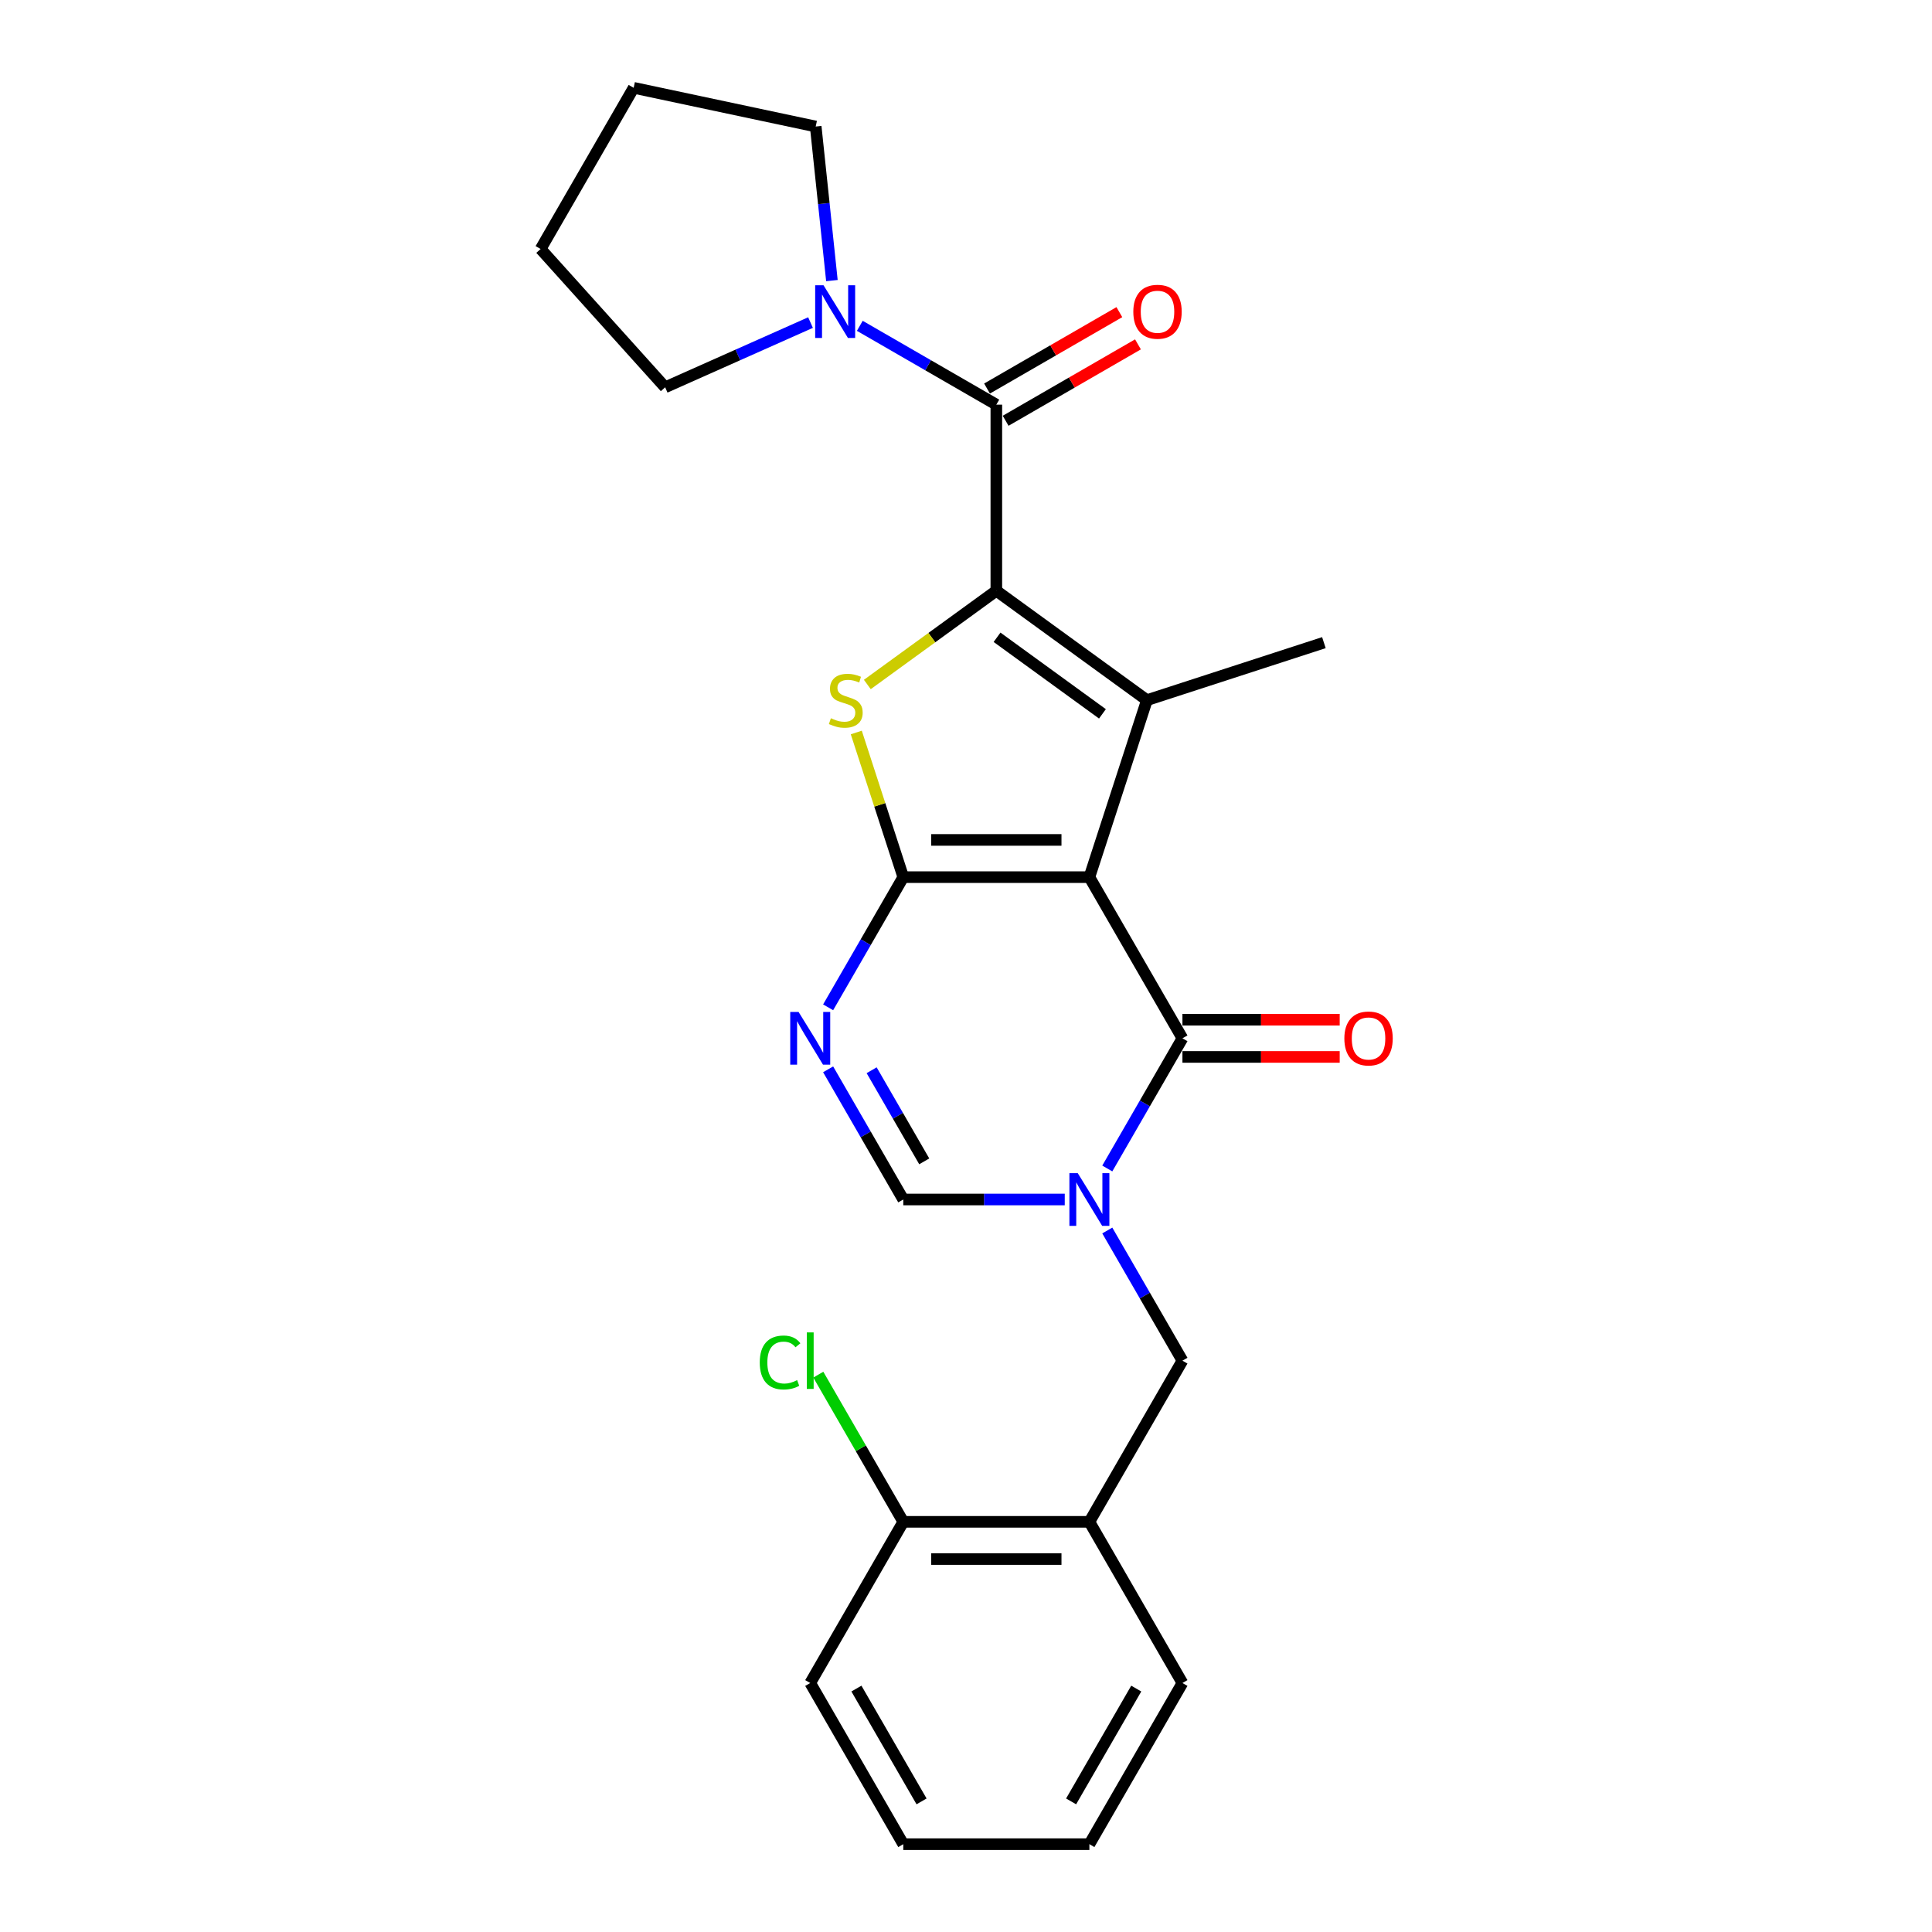 <?xml version='1.0' encoding='iso-8859-1'?>
<svg version='1.1' baseProfile='full'
              xmlns='http://www.w3.org/2000/svg'
                      xmlns:rdkit='http://www.rdkit.org/xml'
                      xmlns:xlink='http://www.w3.org/1999/xlink'
                  xml:space='preserve'
width='1000px' height='1000px' viewBox='0 0 1000 1000'>
<!-- END OF HEADER -->
<rect style='opacity:1.0;fill:#FFFFFF;stroke:none' width='1000' height='1000' x='0' y='0'> </rect>
<path class='bond-0' d='M 563.866,454.009 L 467.538,454.009' style='fill:none;fill-rule:evenodd;stroke:#000000;stroke-width:6px;stroke-linecap:butt;stroke-linejoin:miter;stroke-opacity:1' />
<path class='bond-0' d='M 549.417,434.744 L 481.987,434.744' style='fill:none;fill-rule:evenodd;stroke:#000000;stroke-width:6px;stroke-linecap:butt;stroke-linejoin:miter;stroke-opacity:1' />
<path class='bond-2' d='M 563.866,454.009 L 593.633,362.396' style='fill:none;fill-rule:evenodd;stroke:#000000;stroke-width:6px;stroke-linecap:butt;stroke-linejoin:miter;stroke-opacity:1' />
<path class='bond-5' d='M 563.866,454.009 L 612.03,537.432' style='fill:none;fill-rule:evenodd;stroke:#000000;stroke-width:6px;stroke-linecap:butt;stroke-linejoin:miter;stroke-opacity:1' />
<path class='bond-3' d='M 467.538,454.009 L 455.374,416.573' style='fill:none;fill-rule:evenodd;stroke:#000000;stroke-width:6px;stroke-linecap:butt;stroke-linejoin:miter;stroke-opacity:1' />
<path class='bond-3' d='M 455.374,416.573 L 443.211,379.137' style='fill:none;fill-rule:evenodd;stroke:#CCCC00;stroke-width:6px;stroke-linecap:butt;stroke-linejoin:miter;stroke-opacity:1' />
<path class='bond-6' d='M 467.538,454.009 L 448.089,487.696' style='fill:none;fill-rule:evenodd;stroke:#000000;stroke-width:6px;stroke-linecap:butt;stroke-linejoin:miter;stroke-opacity:1' />
<path class='bond-6' d='M 448.089,487.696 L 428.639,521.384' style='fill:none;fill-rule:evenodd;stroke:#0000FF;stroke-width:6px;stroke-linecap:butt;stroke-linejoin:miter;stroke-opacity:1' />
<path class='bond-1' d='M 515.702,305.775 L 593.633,362.396' style='fill:none;fill-rule:evenodd;stroke:#000000;stroke-width:6px;stroke-linecap:butt;stroke-linejoin:miter;stroke-opacity:1' />
<path class='bond-1' d='M 516.068,329.855 L 570.62,369.489' style='fill:none;fill-rule:evenodd;stroke:#000000;stroke-width:6px;stroke-linecap:butt;stroke-linejoin:miter;stroke-opacity:1' />
<path class='bond-7' d='M 515.702,305.775 L 515.702,209.447' style='fill:none;fill-rule:evenodd;stroke:#000000;stroke-width:6px;stroke-linecap:butt;stroke-linejoin:miter;stroke-opacity:1' />
<path class='bond-25' d='M 515.702,305.775 L 482.314,330.033' style='fill:none;fill-rule:evenodd;stroke:#000000;stroke-width:6px;stroke-linecap:butt;stroke-linejoin:miter;stroke-opacity:1' />
<path class='bond-25' d='M 482.314,330.033 L 448.926,354.291' style='fill:none;fill-rule:evenodd;stroke:#CCCC00;stroke-width:6px;stroke-linecap:butt;stroke-linejoin:miter;stroke-opacity:1' />
<path class='bond-15' d='M 593.633,362.396 L 685.247,332.629' style='fill:none;fill-rule:evenodd;stroke:#000000;stroke-width:6px;stroke-linecap:butt;stroke-linejoin:miter;stroke-opacity:1' />
<path class='bond-4' d='M 573.132,604.806 L 592.581,571.119' style='fill:none;fill-rule:evenodd;stroke:#0000FF;stroke-width:6px;stroke-linecap:butt;stroke-linejoin:miter;stroke-opacity:1' />
<path class='bond-4' d='M 592.581,571.119 L 612.03,537.432' style='fill:none;fill-rule:evenodd;stroke:#000000;stroke-width:6px;stroke-linecap:butt;stroke-linejoin:miter;stroke-opacity:1' />
<path class='bond-8' d='M 551.112,620.855 L 509.325,620.855' style='fill:none;fill-rule:evenodd;stroke:#0000FF;stroke-width:6px;stroke-linecap:butt;stroke-linejoin:miter;stroke-opacity:1' />
<path class='bond-8' d='M 509.325,620.855 L 467.538,620.855' style='fill:none;fill-rule:evenodd;stroke:#000000;stroke-width:6px;stroke-linecap:butt;stroke-linejoin:miter;stroke-opacity:1' />
<path class='bond-10' d='M 573.132,636.903 L 592.581,670.59' style='fill:none;fill-rule:evenodd;stroke:#0000FF;stroke-width:6px;stroke-linecap:butt;stroke-linejoin:miter;stroke-opacity:1' />
<path class='bond-10' d='M 592.581,670.59 L 612.03,704.277' style='fill:none;fill-rule:evenodd;stroke:#000000;stroke-width:6px;stroke-linecap:butt;stroke-linejoin:miter;stroke-opacity:1' />
<path class='bond-12' d='M 612.03,547.065 L 652.729,547.065' style='fill:none;fill-rule:evenodd;stroke:#000000;stroke-width:6px;stroke-linecap:butt;stroke-linejoin:miter;stroke-opacity:1' />
<path class='bond-12' d='M 652.729,547.065 L 693.428,547.065' style='fill:none;fill-rule:evenodd;stroke:#FF0000;stroke-width:6px;stroke-linecap:butt;stroke-linejoin:miter;stroke-opacity:1' />
<path class='bond-12' d='M 612.03,527.799 L 652.729,527.799' style='fill:none;fill-rule:evenodd;stroke:#000000;stroke-width:6px;stroke-linecap:butt;stroke-linejoin:miter;stroke-opacity:1' />
<path class='bond-12' d='M 652.729,527.799 L 693.428,527.799' style='fill:none;fill-rule:evenodd;stroke:#FF0000;stroke-width:6px;stroke-linecap:butt;stroke-linejoin:miter;stroke-opacity:1' />
<path class='bond-26' d='M 428.639,553.48 L 448.089,587.167' style='fill:none;fill-rule:evenodd;stroke:#0000FF;stroke-width:6px;stroke-linecap:butt;stroke-linejoin:miter;stroke-opacity:1' />
<path class='bond-26' d='M 448.089,587.167 L 467.538,620.855' style='fill:none;fill-rule:evenodd;stroke:#000000;stroke-width:6px;stroke-linecap:butt;stroke-linejoin:miter;stroke-opacity:1' />
<path class='bond-26' d='M 451.159,553.954 L 464.773,577.535' style='fill:none;fill-rule:evenodd;stroke:#0000FF;stroke-width:6px;stroke-linecap:butt;stroke-linejoin:miter;stroke-opacity:1' />
<path class='bond-26' d='M 464.773,577.535 L 478.388,601.116' style='fill:none;fill-rule:evenodd;stroke:#000000;stroke-width:6px;stroke-linecap:butt;stroke-linejoin:miter;stroke-opacity:1' />
<path class='bond-9' d='M 515.702,209.447 L 480.368,189.047' style='fill:none;fill-rule:evenodd;stroke:#000000;stroke-width:6px;stroke-linecap:butt;stroke-linejoin:miter;stroke-opacity:1' />
<path class='bond-9' d='M 480.368,189.047 L 445.033,168.646' style='fill:none;fill-rule:evenodd;stroke:#0000FF;stroke-width:6px;stroke-linecap:butt;stroke-linejoin:miter;stroke-opacity:1' />
<path class='bond-13' d='M 520.519,217.789 L 554.765,198.017' style='fill:none;fill-rule:evenodd;stroke:#000000;stroke-width:6px;stroke-linecap:butt;stroke-linejoin:miter;stroke-opacity:1' />
<path class='bond-13' d='M 554.765,198.017 L 589.01,178.245' style='fill:none;fill-rule:evenodd;stroke:#FF0000;stroke-width:6px;stroke-linecap:butt;stroke-linejoin:miter;stroke-opacity:1' />
<path class='bond-13' d='M 510.886,201.105 L 545.132,181.333' style='fill:none;fill-rule:evenodd;stroke:#000000;stroke-width:6px;stroke-linecap:butt;stroke-linejoin:miter;stroke-opacity:1' />
<path class='bond-13' d='M 545.132,181.333 L 579.378,161.561' style='fill:none;fill-rule:evenodd;stroke:#FF0000;stroke-width:6px;stroke-linecap:butt;stroke-linejoin:miter;stroke-opacity:1' />
<path class='bond-17' d='M 419.526,166.961 L 381.902,183.712' style='fill:none;fill-rule:evenodd;stroke:#0000FF;stroke-width:6px;stroke-linecap:butt;stroke-linejoin:miter;stroke-opacity:1' />
<path class='bond-17' d='M 381.902,183.712 L 344.279,200.463' style='fill:none;fill-rule:evenodd;stroke:#000000;stroke-width:6px;stroke-linecap:butt;stroke-linejoin:miter;stroke-opacity:1' />
<path class='bond-18' d='M 430.593,145.235 L 426.402,105.358' style='fill:none;fill-rule:evenodd;stroke:#0000FF;stroke-width:6px;stroke-linecap:butt;stroke-linejoin:miter;stroke-opacity:1' />
<path class='bond-18' d='M 426.402,105.358 L 422.21,65.482' style='fill:none;fill-rule:evenodd;stroke:#000000;stroke-width:6px;stroke-linecap:butt;stroke-linejoin:miter;stroke-opacity:1' />
<path class='bond-11' d='M 612.03,704.277 L 563.866,787.7' style='fill:none;fill-rule:evenodd;stroke:#000000;stroke-width:6px;stroke-linecap:butt;stroke-linejoin:miter;stroke-opacity:1' />
<path class='bond-14' d='M 563.866,787.7 L 467.538,787.7' style='fill:none;fill-rule:evenodd;stroke:#000000;stroke-width:6px;stroke-linecap:butt;stroke-linejoin:miter;stroke-opacity:1' />
<path class='bond-14' d='M 549.417,806.966 L 481.987,806.966' style='fill:none;fill-rule:evenodd;stroke:#000000;stroke-width:6px;stroke-linecap:butt;stroke-linejoin:miter;stroke-opacity:1' />
<path class='bond-19' d='M 563.866,787.7 L 612.03,871.123' style='fill:none;fill-rule:evenodd;stroke:#000000;stroke-width:6px;stroke-linecap:butt;stroke-linejoin:miter;stroke-opacity:1' />
<path class='bond-16' d='M 467.538,787.7 L 445.546,749.609' style='fill:none;fill-rule:evenodd;stroke:#000000;stroke-width:6px;stroke-linecap:butt;stroke-linejoin:miter;stroke-opacity:1' />
<path class='bond-16' d='M 445.546,749.609 L 423.555,711.518' style='fill:none;fill-rule:evenodd;stroke:#00CC00;stroke-width:6px;stroke-linecap:butt;stroke-linejoin:miter;stroke-opacity:1' />
<path class='bond-20' d='M 467.538,787.7 L 419.374,871.123' style='fill:none;fill-rule:evenodd;stroke:#000000;stroke-width:6px;stroke-linecap:butt;stroke-linejoin:miter;stroke-opacity:1' />
<path class='bond-22' d='M 344.279,200.463 L 279.823,128.877' style='fill:none;fill-rule:evenodd;stroke:#000000;stroke-width:6px;stroke-linecap:butt;stroke-linejoin:miter;stroke-opacity:1' />
<path class='bond-21' d='M 422.21,65.482 L 327.987,45.455' style='fill:none;fill-rule:evenodd;stroke:#000000;stroke-width:6px;stroke-linecap:butt;stroke-linejoin:miter;stroke-opacity:1' />
<path class='bond-23' d='M 612.03,871.123 L 563.866,954.545' style='fill:none;fill-rule:evenodd;stroke:#000000;stroke-width:6px;stroke-linecap:butt;stroke-linejoin:miter;stroke-opacity:1' />
<path class='bond-23' d='M 588.121,874.003 L 554.406,932.399' style='fill:none;fill-rule:evenodd;stroke:#000000;stroke-width:6px;stroke-linecap:butt;stroke-linejoin:miter;stroke-opacity:1' />
<path class='bond-28' d='M 419.374,871.123 L 467.538,954.545' style='fill:none;fill-rule:evenodd;stroke:#000000;stroke-width:6px;stroke-linecap:butt;stroke-linejoin:miter;stroke-opacity:1' />
<path class='bond-28' d='M 443.283,874.003 L 476.998,932.399' style='fill:none;fill-rule:evenodd;stroke:#000000;stroke-width:6px;stroke-linecap:butt;stroke-linejoin:miter;stroke-opacity:1' />
<path class='bond-27' d='M 327.987,45.455 L 279.823,128.877' style='fill:none;fill-rule:evenodd;stroke:#000000;stroke-width:6px;stroke-linecap:butt;stroke-linejoin:miter;stroke-opacity:1' />
<path class='bond-24' d='M 563.866,954.545 L 467.538,954.545' style='fill:none;fill-rule:evenodd;stroke:#000000;stroke-width:6px;stroke-linecap:butt;stroke-linejoin:miter;stroke-opacity:1' />
<path  class='atom-4' d='M 430.065 371.759
Q 430.373 371.874, 431.645 372.414
Q 432.916 372.953, 434.303 373.3
Q 435.729 373.608, 437.116 373.608
Q 439.698 373.608, 441.2 372.375
Q 442.703 371.104, 442.703 368.907
Q 442.703 367.405, 441.932 366.48
Q 441.2 365.555, 440.044 365.054
Q 438.888 364.553, 436.962 363.975
Q 434.534 363.243, 433.07 362.55
Q 431.645 361.856, 430.604 360.392
Q 429.602 358.928, 429.602 356.462
Q 429.602 353.032, 431.914 350.913
Q 434.265 348.794, 438.888 348.794
Q 442.048 348.794, 445.631 350.297
L 444.745 353.264
Q 441.47 351.915, 439.004 351.915
Q 436.345 351.915, 434.881 353.032
Q 433.417 354.111, 433.456 355.999
Q 433.456 357.464, 434.188 358.35
Q 434.958 359.236, 436.037 359.737
Q 437.155 360.238, 439.004 360.816
Q 441.47 361.586, 442.934 362.357
Q 444.398 363.128, 445.439 364.707
Q 446.518 366.249, 446.518 368.907
Q 446.518 372.683, 443.975 374.726
Q 441.47 376.729, 437.27 376.729
Q 434.843 376.729, 432.993 376.19
Q 431.182 375.689, 429.024 374.803
L 430.065 371.759
' fill='#CCCC00'/>
<path  class='atom-5' d='M 557.836 607.215
L 566.775 621.664
Q 567.662 623.089, 569.087 625.671
Q 570.513 628.253, 570.59 628.407
L 570.59 607.215
L 574.212 607.215
L 574.212 634.495
L 570.474 634.495
L 560.88 618.697
Q 559.763 616.847, 558.568 614.728
Q 557.412 612.609, 557.066 611.954
L 557.066 634.495
L 553.521 634.495
L 553.521 607.215
L 557.836 607.215
' fill='#0000FF'/>
<path  class='atom-7' d='M 413.344 523.792
L 422.283 538.241
Q 423.169 539.667, 424.595 542.248
Q 426.021 544.83, 426.098 544.984
L 426.098 523.792
L 429.72 523.792
L 429.72 551.072
L 425.982 551.072
L 416.388 535.274
Q 415.27 533.425, 414.076 531.305
Q 412.92 529.186, 412.573 528.531
L 412.573 551.072
L 409.028 551.072
L 409.028 523.792
L 413.344 523.792
' fill='#0000FF'/>
<path  class='atom-10' d='M 426.249 147.643
L 435.189 162.092
Q 436.075 163.518, 437.501 166.099
Q 438.926 168.681, 439.003 168.835
L 439.003 147.643
L 442.625 147.643
L 442.625 174.923
L 438.888 174.923
L 429.293 159.125
Q 428.176 157.276, 426.981 155.156
Q 425.826 153.037, 425.479 152.382
L 425.479 174.923
L 421.934 174.923
L 421.934 147.643
L 426.249 147.643
' fill='#0000FF'/>
<path  class='atom-13' d='M 695.836 537.509
Q 695.836 530.959, 699.073 527.298
Q 702.309 523.638, 708.359 523.638
Q 714.408 523.638, 717.645 527.298
Q 720.881 530.959, 720.881 537.509
Q 720.881 544.136, 717.606 547.912
Q 714.331 551.65, 708.359 551.65
Q 702.348 551.65, 699.073 547.912
Q 695.836 544.175, 695.836 537.509
M 708.359 548.567
Q 712.52 548.567, 714.755 545.793
Q 717.028 542.98, 717.028 537.509
Q 717.028 532.153, 714.755 529.456
Q 712.52 526.72, 708.359 526.72
Q 704.197 526.72, 701.924 529.417
Q 699.689 532.115, 699.689 537.509
Q 699.689 543.019, 701.924 545.793
Q 704.197 548.567, 708.359 548.567
' fill='#FF0000'/>
<path  class='atom-14' d='M 586.602 161.36
Q 586.602 154.81, 589.839 151.149
Q 593.076 147.489, 599.125 147.489
Q 605.174 147.489, 608.411 151.149
Q 611.648 154.81, 611.648 161.36
Q 611.648 167.987, 608.372 171.763
Q 605.097 175.501, 599.125 175.501
Q 593.114 175.501, 589.839 171.763
Q 586.602 168.026, 586.602 161.36
M 599.125 172.418
Q 603.286 172.418, 605.521 169.644
Q 607.794 166.831, 607.794 161.36
Q 607.794 156.004, 605.521 153.307
Q 603.286 150.571, 599.125 150.571
Q 594.964 150.571, 592.69 153.268
Q 590.455 155.966, 590.455 161.36
Q 590.455 166.87, 592.69 169.644
Q 594.964 172.418, 599.125 172.418
' fill='#FF0000'/>
<path  class='atom-17' d='M 393.25 705.221
Q 393.25 698.44, 396.409 694.895
Q 399.607 691.312, 405.657 691.312
Q 411.282 691.312, 414.288 695.28
L 411.745 697.361
Q 409.548 694.471, 405.657 694.471
Q 401.534 694.471, 399.338 697.245
Q 397.18 699.981, 397.18 705.221
Q 397.18 710.616, 399.415 713.39
Q 401.688 716.164, 406.081 716.164
Q 409.086 716.164, 412.592 714.353
L 413.671 717.243
Q 412.246 718.168, 410.088 718.707
Q 407.93 719.247, 405.541 719.247
Q 399.607 719.247, 396.409 715.625
Q 393.25 712.003, 393.25 705.221
' fill='#00CC00'/>
<path  class='atom-17' d='M 417.602 689.655
L 421.146 689.655
L 421.146 718.9
L 417.602 718.9
L 417.602 689.655
' fill='#00CC00'/>
</svg>
